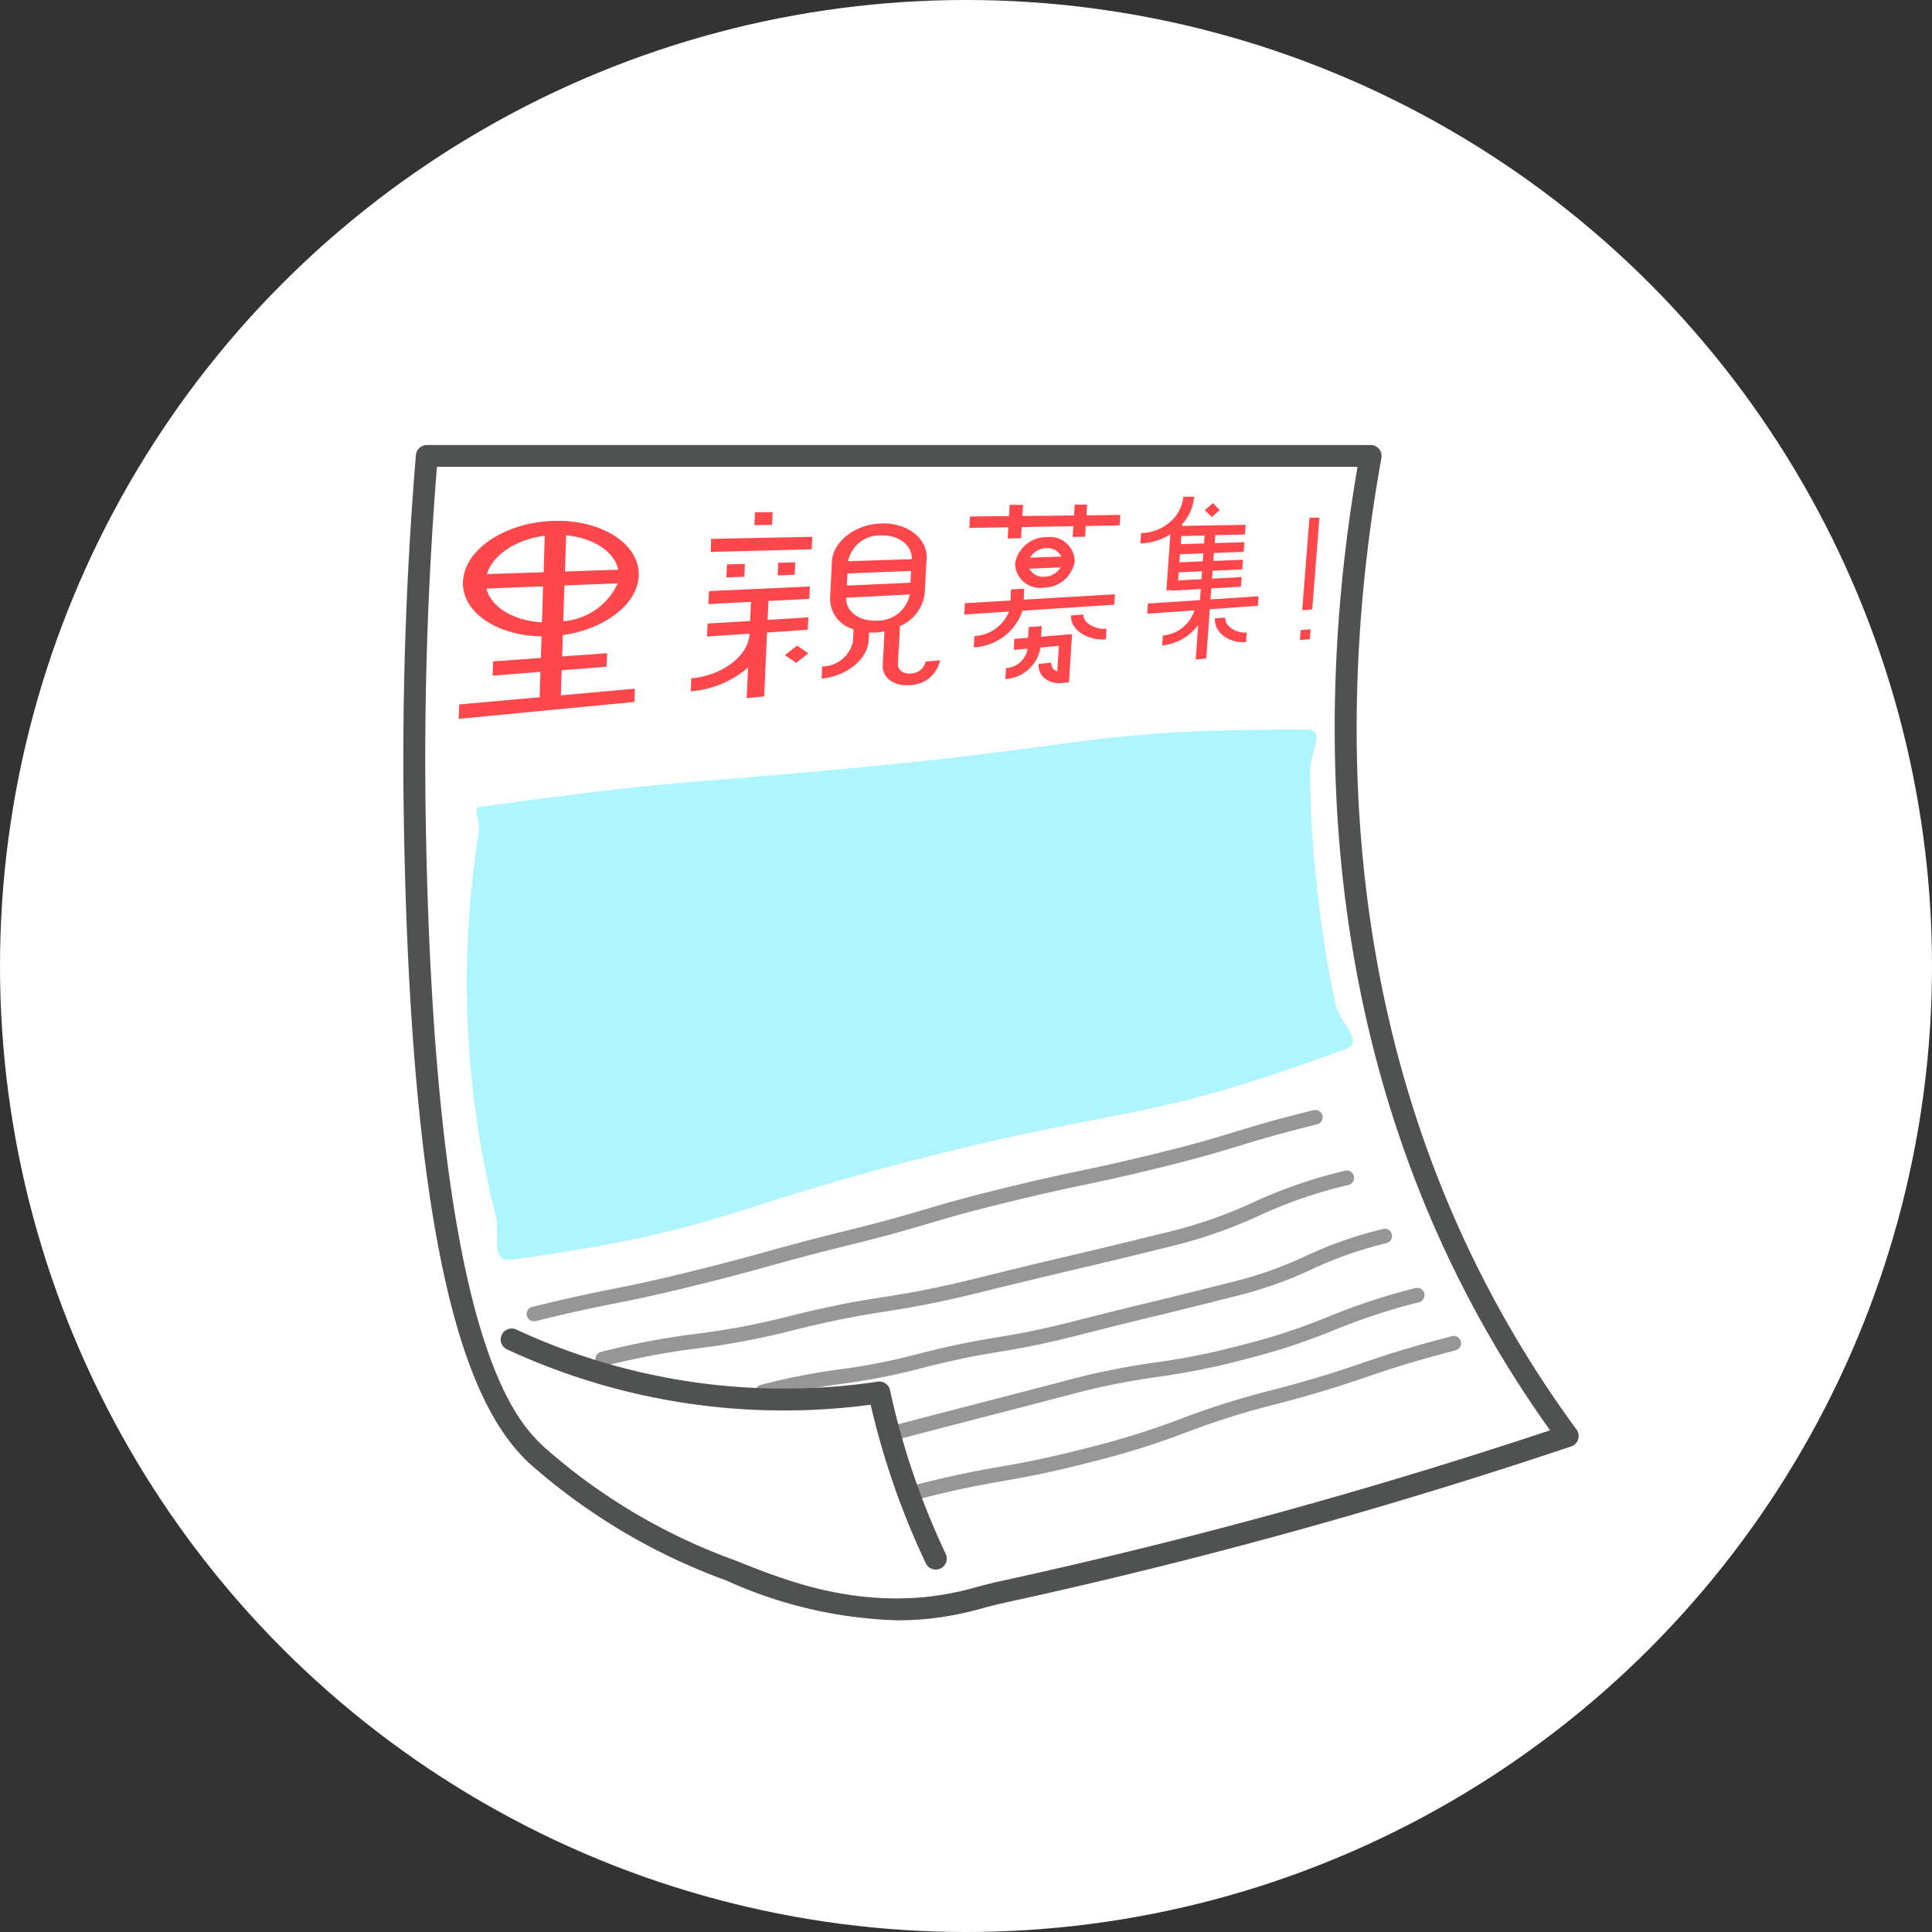 <svg xmlns="http://www.w3.org/2000/svg" width="116" height="116" viewBox="0 0 116 116">
  <rect x="0" y="0" width="116" height="116" fill="#333333" stroke="none"/>
  <g id="グループ_270" data-name="グループ 270" transform="translate(-1040 -1061)">
    <circle id="楕円形_7" data-name="楕円形 7" cx="58" cy="58" r="58" transform="translate(1040 1061)" fill="#fff"/>
    <g id="グループ_72" data-name="グループ 72" transform="translate(847.958 1064.156)">
      <g id="グループ_69" data-name="グループ 69" transform="translate(216.936 24.216)">
        <path id="パス_579" data-name="パス 579" d="M218.627,24.308h56.665c-1.715,10.189-4.424,29.667,5.723,48.807a65.265,65.265,0,0,0,6.109,10.041c-12.258,4.051-25.208,7.926-38.576,10.331-5.375-.469-18.961-2.4-25.889-12.732-2.114-3.154-3.7-7.225-4.456-23.13A278.909,278.909,0,0,1,218.627,24.308Z" transform="translate(-217.894 -24.308)" fill="#fff"/>
      </g>
      <path id="パス_580" data-name="パス 580" d="M226,81.779a.438.438,0,0,1-.1-.864c2.359-.581,3.571-.823,4.743-1.057s2.363-.472,4.7-1.047,3.522-.906,4.664-1.223,2.339-.652,4.7-1.232c2.337-.576,3.512-.923,4.649-1.258s2.332-.689,4.691-1.27,3.565-.834,4.734-1.079,2.362-.5,4.7-1.072,3.511-.934,4.645-1.28,2.329-.712,4.69-1.293a.438.438,0,0,1,.21.851c-2.337.576-3.509.934-4.642,1.28s-2.33.712-4.692,1.293-3.566.834-4.734,1.079-2.362.5-4.7,1.072-3.515.923-4.652,1.259-2.33.688-4.687,1.269-3.527.907-4.67,1.225-2.336.651-4.689,1.23-3.568.822-4.74,1.056-2.364.472-4.7,1.047A.4.4,0,0,1,226,81.779Z" transform="translate(-1.902 -5.604)" fill="#969696"/>
      <path id="パス_581" data-name="パス 581" d="M230.716,84.993a.438.438,0,0,1-.105-.864,45.579,45.579,0,0,1,5.706-1.083,44.755,44.755,0,0,0,5.611-1.065c2.808-.7,4.266-.926,5.676-1.15,1.392-.22,2.831-.448,5.6-1.135,2.8-.694,4.2-1.023,5.6-1.353s2.8-.658,5.58-1.347a27.82,27.82,0,0,0,5.39-1.849,29.042,29.042,0,0,1,5.535-1.9.439.439,0,0,1,.21.851,27.858,27.858,0,0,0-5.39,1.849,29.043,29.043,0,0,1-5.535,1.9c-2.789.691-4.19,1.02-5.589,1.35s-2.8.658-5.595,1.35-4.266.926-5.676,1.15c-1.392.22-2.831.448-5.6,1.135a45.414,45.414,0,0,1-5.706,1.083,44.921,44.921,0,0,0-5.611,1.065A.431.431,0,0,1,230.716,84.993Z" transform="translate(-2.482 -6.115)" fill="#969696"/>
      <path id="パス_582" data-name="パス 582" d="M241.646,87.469a.439.439,0,0,1-.108-.864,38.1,38.1,0,0,1,4.777-.94A37.531,37.531,0,0,0,251,84.741c2.35-.6,3.571-.8,4.751-1,1.162-.193,2.364-.392,4.677-.981,2.338-.6,3.509-.879,4.681-1.163s2.337-.566,4.668-1.16a23.337,23.337,0,0,0,4.491-1.574,24.37,24.37,0,0,1,4.634-1.624.438.438,0,0,1,.217.85,23.335,23.335,0,0,0-4.491,1.574,24.372,24.372,0,0,1-4.634,1.624c-2.335.595-3.507.879-4.678,1.162s-2.338.567-4.67,1.161c-2.351.6-3.572.8-4.752,1-1.162.193-2.364.392-4.677.981a38.427,38.427,0,0,1-4.779.942,37.375,37.375,0,0,0-4.683.922A.425.425,0,0,1,241.646,87.469Z" transform="translate(-3.827 -6.606)" fill="#969696"/>
      <path id="パス_583" data-name="パス 583" d="M250.549,90.44a.433.433,0,0,1-.419-.329.439.439,0,0,1,.311-.534c2.6-.677,3.909-1.017,5.208-1.353,1.329-.344,2.643-.683,5.3-1.377a43.061,43.061,0,0,1,5.376-1.091,42.508,42.508,0,0,0,5.283-1.072A37.459,37.459,0,0,0,276.73,83a38.3,38.3,0,0,1,5.223-1.715.431.431,0,0,1,.528.315.439.439,0,0,1-.311.534,37.457,37.457,0,0,0-5.122,1.683,38.431,38.431,0,0,1-5.223,1.715,43.055,43.055,0,0,1-5.375,1.091,42.423,42.423,0,0,0-5.284,1.073c-2.657.693-3.972,1.033-5.3,1.377-1.3.336-2.611.676-5.206,1.353A.42.42,0,0,1,250.549,90.44Z" transform="translate(-4.924 -7.104)" fill="#969696"/>
      <path id="パス_584" data-name="パス 584" d="M251.741,94.484a.438.438,0,0,1-.11-.863c2.748-.714,4.174-.965,5.553-1.208,1.362-.24,2.77-.489,5.485-1.194a47.908,47.908,0,0,0,5.353-1.684,48.528,48.528,0,0,1,5.437-1.711c2.718-.705,4.073-1.166,5.384-1.613s2.7-.917,5.445-1.631a.438.438,0,1,1,.22.849c-2.718.706-4.072,1.167-5.383,1.613s-2.7.917-5.446,1.631a47.822,47.822,0,0,0-5.352,1.684,48.369,48.369,0,0,1-5.438,1.711c-2.748.714-4.174.965-5.553,1.208-1.362.24-2.771.489-5.485,1.194A.439.439,0,0,1,251.741,94.484Z" transform="translate(-5.07 -7.509)" fill="#969696"/>
      <g id="グループ_70" data-name="グループ 70" transform="translate(219.588 26.673)">
        <path id="パス_585" data-name="パス 585" d="M231.49,38.83l-.031.8-10.541,1.013.024-.864,4.83-.434.048-1.521-2.871.225.025-.856,2.873-.208.041-1.293c-2.654-.04-4.77-1.427-4.72-3.249.055-2,2.618-3.656,5.589-3.687,2.867-.03,5.036,1.446,4.966,3.3-.064,1.684-2.014,3.2-4.556,3.558l-.043,1.281,2.7-.195-.029.813-2.7.212-.05,1.507Zm-8.879-6.876,3.4-.114.07-2.192C224.368,29.867,222.944,30.8,222.611,31.954Zm3.3,2.895.069-2.162-3.4.136C222.853,33.935,224.219,34.757,225.916,34.849Zm1.451-5.223-.073,2.171,3.2-.108C230.265,30.613,229.019,29.781,227.367,29.626Zm3.1,2.882-3.2.129-.071,2.141A3.907,3.907,0,0,0,230.462,32.507Z" transform="translate(-220.918 -27.312)" fill="#fe484c"/>
        <path id="パス_586" data-name="パス 586" d="M241.382,35.39l-.175,3.836-1.048.1.082-1.833a5.991,5.991,0,0,1-3.442,1.424l.032-.779c1.9-.166,3.443-1.374,3.5-2.682l-2.554.173.032-.779,2.555-.157.051-1.145-2.557.132.033-.781,6.063-.276-.036.744-2.451.126-.052,1.136,2.449-.15-.036.74Zm2.682-5-6.072.16.033-.787,6.074-.122Zm-5.092.912,1.079-.035-.034.771-1.079.042Zm1.652-2.361.034-.773,1.056-.008-.035.766Zm1.428,2.26,1.027-.033-.036.752-1.026.04Zm1.132,4.969.677.464-.726.574-.686-.462Zm8.588.886a1.879,1.879,0,0,1-1.778,1.488c-.953.1-1.707-.431-1.667-1.18l.108-2.041c-.167.026-.316.052-.464.062-.167.011-.317.008-.466,0l-.025.487c-.058,1.115-1.315,2.141-2.826,2.282l.036-.73a1.9,1.9,0,0,0,1.846-1.48l.039-.751a1.906,1.906,0,0,1-1.409-1.847l.11-2.209c.061-1.241,1.432-2.282,3.04-2.3,1.546-.021,2.712.934,2.647,2.114l-.116,2.1A2.462,2.462,0,0,1,249.363,35l-.124,2.279c-.018.351.327.611.793.566a.909.909,0,0,0,.868-.715Zm-5.526-5.948,3.822-.127c.045-.807-.756-1.443-1.791-1.422A1.938,1.938,0,0,0,246.246,31.108Zm-.074,1.462,3.819-.175.039-.707-3.821.152Zm3.78.53-3.817.2c-.042.83.8,1.442,1.872,1.372A1.96,1.96,0,0,0,249.953,33.1Z" transform="translate(-222.873 -27.239)" fill="#fe484c"/>
        <path id="パス_587" data-name="パス 587" d="M264.9,28.26l-.042.631-2.034.035-.041.644-.747.018.041-.649-3.1.053-.04.668-.805.019.04-.673-2.34.039.039-.689,2.34-.025.04-.674.806,0-.04.67,3.1-.032.042-.65.748,0-.042.645Zm-5.8,5.089,5.476-.322-.041.625-5.507.359a3.245,3.245,0,0,1-2.932,2.2l.04-.675a2.357,2.357,0,0,0,2.077-1.47l-2.689.175.039-.681,2.739-.161.025-.664.8-.042Zm2.9,2.073-.186,2.889-.374.041c-.847.092-1.5-.415-1.457-1.14l.767-.074a.534.534,0,0,0,.36.524c.029-.46.074-1.165.1-1.538l-1.116.1,0,.053a2.26,2.26,0,0,1-2.1,1.839l.039-.659a1.37,1.37,0,0,0,1.285-1.111l0-.053-.823.071.04-.659.823-.067.039-.642.78-.058-.039.637Zm-1.7-2.794a1.491,1.491,0,0,1-1.72-1.438,1.893,1.893,0,0,1,1.909-1.592,1.485,1.485,0,0,1,1.672,1.457A1.894,1.894,0,0,1,260.3,32.628Zm-.823-1.8,1.875-.065a.914.914,0,0,0-.9-.505A1.155,1.155,0,0,0,259.479,30.825Zm.865,1.148a1.175,1.175,0,0,0,.969-.562l-1.875.076A.929.929,0,0,0,260.344,31.973Zm3.728,3.132-.041.625c-1,.085-2.148-.515-2.09-1.436l.743-.052C262.649,34.764,263.438,35.157,264.072,35.106Z" transform="translate(-225.178 -27.175)" fill="#fe484c"/>
        <path id="パス_588" data-name="パス 588" d="M274.68,33.083l-.043.57-2.882.207-.215,2.955-.634.065.15-2.075a3.057,3.057,0,0,1-2.163,1.231l.043-.6a2.169,2.169,0,0,0,1.891-1.507l-2.833.2.042-.612,3.129-.205.047-.665-1.73.1,0-.036-.332.019.236-3.372a3.518,3.518,0,0,1-1.8.551l.043-.622a2.72,2.72,0,0,0,1.732-.661,2.246,2.246,0,0,0,.8-1.52h.656a2.846,2.846,0,0,1-.719,1.642l-.008.11,3.819-.068-.044.582-1.781.043-.035.474,1.781-.053-.043.581L272,30.485l-.034.474,1.781-.073-.044.58-1.78.084-.034.473,1.78-.094-.043.579-1.78.1-.048.66Zm-3.238-3.649-1.4.034-.034.485,1.4-.041Zm-.077,1.074-1.4.05-.033.483,1.4-.057Zm-.077,1.072-1.4.066-.034.483,1.4-.074Zm.591-3.251-.429-.414.49-.433.411.425Zm2.092,6.931-.044.572c-.907.087-1.93-.511-1.863-1.423l.621-.049C272.645,34.906,273.38,35.313,273.971,35.26Z" transform="translate(-226.662 -27.11)" fill="#fe484c"/>
        <path id="パス_589" data-name="パス 589" d="M279.682,28.537l-.435,5.511-.6.046.435-5.55Zm-1.128,6.753.6-.054-.046.593-.6.058Z" transform="translate(-228.007 -27.286)" fill="#fe484c"/>
      </g>
      <path id="パス_590" data-name="パス 590" d="M249.911,98.528a.659.659,0,0,1-.6-.376,46.964,46.964,0,0,1-2.152-5.381c-.446-1.353-.836-2.743-1.158-4.139A39.5,39.5,0,0,1,224.17,85.31a.657.657,0,1,1,.552-1.193,38.21,38.21,0,0,0,21.7,3.13.656.656,0,0,1,.739.51,45.637,45.637,0,0,0,3.347,9.832.658.658,0,0,1-.594.939Z" transform="translate(-1.683 -7.446)" fill="#505151"/>
      <g id="グループ_71" data-name="グループ 71" transform="translate(220.091 40.647)">
        <path id="パス_591" data-name="パス 591" d="M222.269,47.689c12.329-1.722,12.394-1.329,24.782-2.567s12.375-2.086,24.825-2.077c1.249,0,.19,1.336.217,2.584a72.463,72.463,0,0,0,1.518,13.839c.289,1.327,1.854,2.312.579,2.78-12.094,4.436-12.473,3.274-24.964,6.422S236.963,73.1,224.2,74.88c-1.39.194-.674-1.433-1.034-2.79a57.315,57.315,0,0,1-.959-22.989C222.272,48.334,221.765,47.76,222.269,47.689Z" transform="translate(-221.491 -43.046)" fill="#aff5ff"/>
      </g>
      <path id="パス_592" data-name="パス 592" d="M246.75,94.129a26.727,26.727,0,0,1-10.262-2.4,36.638,36.638,0,0,1-11.875-7.093c-2.989-2.882-7.015-10.033-7.465-38.725-.114-7.252.132-14.569.729-21.747a.657.657,0,0,1,.655-.6H275.2a.657.657,0,0,1,.647.774c-2.306,12.756-3.072,31.751,6.382,49.8a66.8,66.8,0,0,0,5.333,8.538.657.657,0,0,1-.32,1.013c-4.887,1.641-9.876,3.182-14.829,4.585-6.265,1.774-12.749,3.4-19.272,4.819-.388.084-.775.187-1.177.293a19.593,19.593,0,0,1-3.45.666Q247.608,94.13,246.75,94.129ZM219.139,24.874c-.558,6.942-.786,14.008-.675,21.013.493,31.465,5.438,36.232,7.063,37.8a35.382,35.382,0,0,0,11.45,6.819c2.966,1.186,6.659,2.661,11.418,2.233a18.267,18.267,0,0,0,3.231-.629c.421-.11.826-.217,1.233-.306,6.5-1.417,12.954-3.032,19.194-4.8,4.646-1.315,9.323-2.754,13.918-4.283a68.094,68.094,0,0,1-4.91-7.976c-9.437-18.021-8.881-36.927-6.648-49.873Z" transform="translate(-0.862)" fill="#505151"/>
    </g>
  </g>
</svg>
